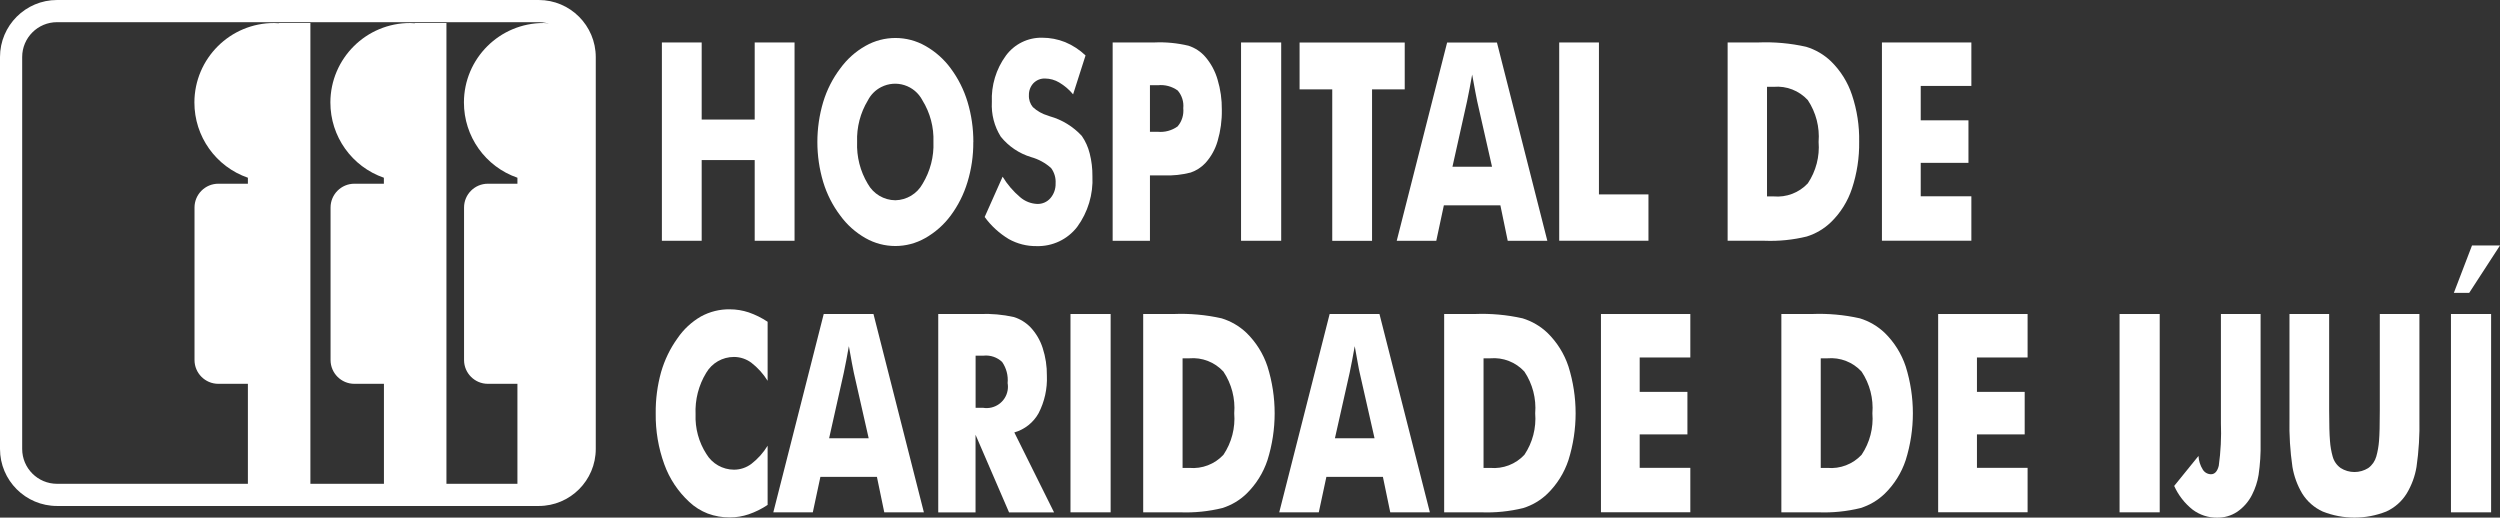 <?xml version="1.0" encoding="UTF-8"?><svg id="Camada_1" xmlns="http://www.w3.org/2000/svg" viewBox="0 0 421.56 87.28"><rect x="0" y="0" width="421.56" height="87.28" fill="#333333" stroke="none"/><defs><style>.cls-1{fill:#fff;}</style></defs><g id="Grupo_3"><path id="Caminho_1" class="cls-1" d="m129.44,54.25v9.96c-.73-1.17-1.66-2.21-2.75-3.05-.85-.63-1.88-.97-2.93-.97-1.93,0-3.71,1.02-4.68,2.68-1.28,2.1-1.9,4.54-1.79,7-.09,2.36.54,4.69,1.82,6.68.98,1.64,2.75,2.64,4.65,2.65,1.06,0,2.08-.34,2.93-.97,1.1-.85,2.03-1.89,2.75-3.07v9.98c-.98.66-2.05,1.19-3.18,1.58-1.03.35-2.11.53-3.19.53-1.27.01-2.53-.21-3.72-.65-1.16-.45-2.23-1.12-3.13-1.97-1.88-1.74-3.33-3.91-4.2-6.33-1-2.75-1.49-5.66-1.45-8.59-.03-2.36.28-4.71.91-6.98.59-2.04,1.52-3.97,2.77-5.7,1.02-1.5,2.37-2.75,3.94-3.66,1.5-.82,3.18-1.24,4.88-1.21,1.09,0,2.16.18,3.19.52,1.12.39,2.19.92,3.18,1.58Z"/><path id="Caminho_2" class="cls-1" d="m130.4,86.39l8.5-33.44h8.39l8.5,33.44h-6.68l-1.24-5.98h-9.53l-1.28,5.98h-6.66Zm9.4-12.49h6.68l-2.5-11.03c-.08-.33-.18-.87-.32-1.62l-.52-2.88c-.15.82-.29,1.61-.43,2.35s-.28,1.46-.43,2.15l-2.47,11.03Z"/><path id="Caminho_3" class="cls-1" d="m158.21,86.39v-33.44h7.01c1.93-.08,3.86.09,5.74.51,1.06.33,2.02.92,2.8,1.72.94,1,1.64,2.19,2.06,3.5.49,1.51.73,3.09.71,4.68.09,2.19-.39,4.37-1.4,6.32-.88,1.58-2.35,2.74-4.09,3.24l6.7,13.48h-7.59l-5.65-13.09v13.09h-6.29Zm6.29-17.63h1.24c1.96.34,3.83-.97,4.17-2.93.07-.41.07-.82,0-1.23.12-1.26-.21-2.53-.93-3.57-.84-.79-1.98-1.18-3.13-1.06h-1.34v8.79Z"/><path id="Caminho_4" class="cls-1" d="m180.51,86.39v-33.44h6.77v33.44h-6.77Z"/><path id="Caminho_5" class="cls-1" d="m192.77,86.39v-33.44h5.12c2.72-.11,5.45.13,8.11.73,1.56.48,2.99,1.31,4.18,2.44,1.62,1.58,2.84,3.53,3.55,5.68,1.61,5.14,1.61,10.64,0,15.78-.71,2.15-1.93,4.1-3.55,5.68-1.15,1.11-2.54,1.93-4.07,2.41-2.32.57-4.71.81-7.09.72h-6.25,0Zm6.64-7.49h1.13c2.16.19,4.28-.62,5.76-2.21,1.38-2.06,2.02-4.53,1.82-7,.2-2.48-.44-4.96-1.82-7.03-1.47-1.6-3.6-2.43-5.76-2.24h-1.13v18.48Z"/><path id="Caminho_6" class="cls-1" d="m215.71,86.39l8.5-33.44h8.4l8.5,33.44h-6.68l-1.24-5.98h-9.53l-1.28,5.98h-6.67Zm9.39-12.49h6.68l-2.5-11.03c-.08-.33-.19-.87-.32-1.62l-.52-2.88c-.15.82-.29,1.61-.43,2.35-.14.75-.28,1.46-.43,2.15l-2.48,11.03Z"/><path id="Caminho_7" class="cls-1" d="m243.52,86.39v-33.44h5.12c2.72-.11,5.45.13,8.11.73,1.56.48,2.99,1.31,4.18,2.44,1.62,1.58,2.84,3.53,3.55,5.68,1.61,5.14,1.61,10.64,0,15.78-.71,2.15-1.93,4.1-3.55,5.68-1.15,1.11-2.54,1.93-4.07,2.41-2.32.57-4.71.81-7.09.72h-6.25,0Zm6.64-7.49h1.13c2.16.19,4.28-.62,5.76-2.21,1.38-2.06,2.02-4.53,1.82-7,.2-2.48-.44-4.96-1.82-7.03-1.47-1.6-3.6-2.43-5.76-2.24h-1.13v18.48Z"/><path id="Caminho_8" class="cls-1" d="m269.96,86.39v-33.44h15.07v7.33h-8.54v5.8h8.05v7.17h-8.05v5.64h8.54v7.49h-15.07Z"/><path id="Caminho_9" class="cls-1" d="m300.38,86.39v-33.44h5.13c2.72-.11,5.45.13,8.11.73,1.56.48,2.99,1.31,4.18,2.44,1.62,1.58,2.84,3.53,3.55,5.68,1.61,5.14,1.61,10.64,0,15.78-.71,2.15-1.93,4.1-3.55,5.68-1.15,1.11-2.54,1.93-4.07,2.41-2.32.57-4.71.81-7.09.72h-6.25,0Zm6.64-7.49h1.12c2.16.19,4.28-.62,5.77-2.21,1.38-2.06,2.02-4.53,1.82-7,.2-2.48-.44-4.96-1.82-7.03-1.47-1.6-3.6-2.43-5.77-2.24h-1.12v18.48Z"/><path id="Caminho_10" class="cls-1" d="m326.82,86.39v-33.44h15.08v7.33h-8.54v5.8h8.05v7.17h-8.05v5.64h8.54v7.49h-15.08Z"/><path id="Caminho_11" class="cls-1" d="m357.41,86.39v-33.44h6.77v33.44h-6.77Z"/><path id="Caminho_12" class="cls-1" d="m374.5,52.95h6.69v21.7c.04,1.82-.08,3.64-.34,5.44-.19,1.17-.57,2.3-1.11,3.36-.58,1.15-1.45,2.14-2.52,2.87-1,.65-2.17.99-3.36.97-1.49.02-2.94-.46-4.13-1.35-1.34-1.06-2.41-2.44-3.11-4l4.1-5.06c.04.81.28,1.59.71,2.28.29.5.82.8,1.39.81.64,0,1.08-.48,1.32-1.44.33-2.38.45-4.79.36-7.2v-18.39Z"/><path id="Caminho_13" class="cls-1" d="m386.06,52.95h6.69v16.25c0,2.39.05,4.11.14,5.15.06.89.21,1.76.45,2.62.21.79.69,1.48,1.35,1.95,1.42.9,3.24.9,4.66,0,.66-.48,1.13-1.17,1.35-1.95.24-.85.39-1.73.46-2.62.09-1.04.13-2.76.13-5.15v-16.25h6.68v17.67c.06,2.72-.1,5.43-.49,8.12-.26,1.58-.82,3.09-1.65,4.47-.82,1.34-2.03,2.4-3.46,3.05-3.44,1.36-7.26,1.36-10.7,0-1.43-.65-2.64-1.71-3.47-3.05-.82-1.38-1.37-2.89-1.64-4.47-.39-2.69-.56-5.4-.5-8.12v-17.67h0Z"/><path id="Caminho_14" class="cls-1" d="m413.29,86.39v-33.44h6.77v33.44h-6.77Zm8.27-45l-5.19,7.99h-2.59l3.06-7.99h4.72Z"/><path id="Caminho_15" class="cls-1" d="m111.61,40.61V7.16h6.71v13h8.94V7.16h6.72v33.44h-6.72v-13.61h-8.94v13.61h-6.71Z"/><path id="Caminho_16" class="cls-1" d="m164.12,23.95c.02,2.29-.31,4.57-.98,6.76-.61,2.03-1.57,3.94-2.83,5.64-1.15,1.55-2.62,2.85-4.3,3.8-3.12,1.78-6.95,1.78-10.07,0-1.67-.95-3.12-2.24-4.25-3.8-1.29-1.7-2.26-3.62-2.88-5.66-1.31-4.4-1.31-9.09,0-13.49.62-2.04,1.59-3.96,2.88-5.66,1.13-1.56,2.58-2.86,4.25-3.8,3.13-1.78,6.97-1.78,10.1,0,1.68.95,3.14,2.24,4.28,3.8,1.26,1.7,2.22,3.61,2.83,5.64.66,2.19.99,4.48.98,6.77Zm-13.15,9.82c1.93-.04,3.68-1.1,4.61-2.79,1.28-2.12,1.92-4.56,1.82-7.04.09-2.47-.55-4.91-1.85-7.01-1.31-2.54-4.42-3.55-6.97-2.24-.96.49-1.74,1.27-2.23,2.23-1.28,2.11-1.91,4.55-1.82,7.02-.1,2.48.52,4.93,1.8,7.06.94,1.69,2.71,2.75,4.65,2.77h0Z"/><path id="Caminho_17" class="cls-1" d="m169.07,29.8c.79,1.3,1.79,2.47,2.95,3.45.81.7,1.83,1.1,2.9,1.14.85.02,1.66-.34,2.21-.98.59-.69.9-1.58.87-2.49.06-.92-.21-1.83-.75-2.57-.97-.88-2.13-1.51-3.39-1.86-2.01-.61-3.79-1.81-5.11-3.45-1.09-1.74-1.61-3.78-1.5-5.83-.12-2.8.71-5.56,2.36-7.82,1.43-1.95,3.71-3.08,6.13-3.03,1.32,0,2.63.25,3.86.74,1.28.53,2.45,1.3,3.45,2.25l-2.1,6.56c-.66-.8-1.45-1.47-2.34-2-.72-.43-1.54-.66-2.38-.67-.74-.03-1.45.26-1.97.79-.51.55-.78,1.27-.76,2.02-.04.73.2,1.45.66,2.01.73.67,1.61,1.17,2.56,1.44l.3.11c2.07.58,3.94,1.73,5.4,3.31.62.9,1.07,1.9,1.33,2.96.32,1.25.47,2.54.46,3.83.15,3.06-.76,6.08-2.57,8.55-1.63,2.12-4.18,3.32-6.86,3.24-1.64.02-3.25-.39-4.68-1.19-1.59-.96-2.97-2.22-4.06-3.72l3.02-6.78Z"/><path id="Caminho_18" class="cls-1" d="m193.91,40.61h-6.29V7.16h7.01c1.94-.09,3.89.1,5.78.55,1.1.36,2.08,1,2.83,1.87.96,1.11,1.66,2.42,2.07,3.83.5,1.66.74,3.38.72,5.11.03,1.78-.21,3.55-.71,5.26-.4,1.39-1.11,2.67-2.08,3.73-.68.72-1.52,1.26-2.45,1.58-1.47.38-3,.55-4.52.48h-2.36v11.04Zm0-18.39h1.28c1.2.12,2.4-.2,3.38-.9.73-.85,1.07-1.96.96-3.07.11-1.08-.23-2.17-.94-2.99-.96-.69-2.15-1.01-3.33-.89h-1.35v7.86Z"/><path id="Caminho_19" class="cls-1" d="m209.27,40.61V7.16h6.77v33.44h-6.77Z"/><path id="Caminho_20" class="cls-1" d="m224.65,40.61V15.07h-5.51v-7.9h17.73v7.9h-5.51v25.54h-6.71Z"/><path id="Caminho_21" class="cls-1" d="m235.52,40.61l8.5-33.44h8.4l8.5,33.44h-6.68l-1.24-5.99h-9.53l-1.28,5.99h-6.67Zm9.39-12.5h6.68l-2.5-11.03c-.08-.34-.19-.88-.32-1.62l-.53-2.88c-.15.82-.29,1.61-.43,2.35-.14.74-.28,1.46-.43,2.15l-2.46,11.03Z"/><path id="Caminho_22" class="cls-1" d="m262.92,40.61V7.16h6.7v25.62h8.35v7.81h-15.05Z"/><path id="Caminho_23" class="cls-1" d="m291.32,40.61V7.16h5.13c2.72-.11,5.45.13,8.11.73,1.56.47,3,1.31,4.18,2.44,1.62,1.58,2.84,3.53,3.55,5.68.85,2.54,1.26,5.21,1.21,7.89.04,2.68-.37,5.35-1.21,7.89-.71,2.15-1.92,4.1-3.55,5.68-1.15,1.11-2.54,1.93-4.07,2.41-2.32.57-4.71.81-7.09.72h-6.25Zm6.64-7.49h1.12c2.16.19,4.28-.62,5.76-2.2,1.38-2.06,2.02-4.53,1.82-7,.2-2.48-.44-4.96-1.82-7.04-1.47-1.6-3.6-2.43-5.76-2.24h-1.12v18.48Z"/><path id="Caminho_24" class="cls-1" d="m317.34,40.61V7.16h15.08v7.33h-8.54v5.8h8.05v7.17h-8.05v5.64h8.54v7.49h-15.08Z"/><path id="Caminho_25" class="cls-1" d="m47.07,3.88l-.08.04c-.28-.03-.54-.04-.76-.04-7.41-.01-13.43,5.98-13.45,13.39-.01,5.73,3.61,10.83,9.02,12.7v1.01h-4.99c-2.21,0-4.01,1.8-4.01,4.01v25.72c0,2.21,1.8,4.01,4.01,4.01h4.99v17.38h10.54V3.88h-5.27Z"/><path id="Caminho_26" class="cls-1" d="m70,3.88l-.08.04c-.28-.03-.54-.04-.76-.04-7.41-.01-13.43,5.98-13.45,13.39-.01,5.73,3.61,10.83,9.02,12.7v1.01h-4.98c-2.21,0-4.01,1.8-4.01,4.01v25.72c0,2.21,1.8,4.01,4.01,4.01h4.99v17.38h10.54V3.88h-5.27Z"/><path id="Caminho_27" class="cls-1" d="m92.51,3.88l-.08.04c-.28-.03-.54-.04-.76-.04-7.41-.01-13.43,5.98-13.44,13.39-.01,5.73,3.61,10.83,9.02,12.7v1.01h-4.99c-2.21,0-4.01,1.8-4.01,4.01v25.72c0,2.21,1.8,4.01,4.01,4.01h4.99v17.38h10.54V3.88h-5.27Z"/><g id="Grupo_2"><path id="Caminho_28" class="cls-1" d="m90.84,85.32H9.62c-5.31,0-9.62-4.31-9.62-9.62V9.62C0,4.31,4.31,0,9.62,0h81.22c5.31,0,9.61,4.31,9.62,9.62v66.08c0,5.31-4.31,9.62-9.62,9.62ZM9.62,3.74c-3.25,0-5.88,2.63-5.88,5.88v66.08c0,3.25,2.63,5.88,5.88,5.88h81.22c3.25,0,5.88-2.63,5.88-5.88V9.62c0-3.25-2.63-5.88-5.88-5.88H9.62Z"/></g></g></svg>